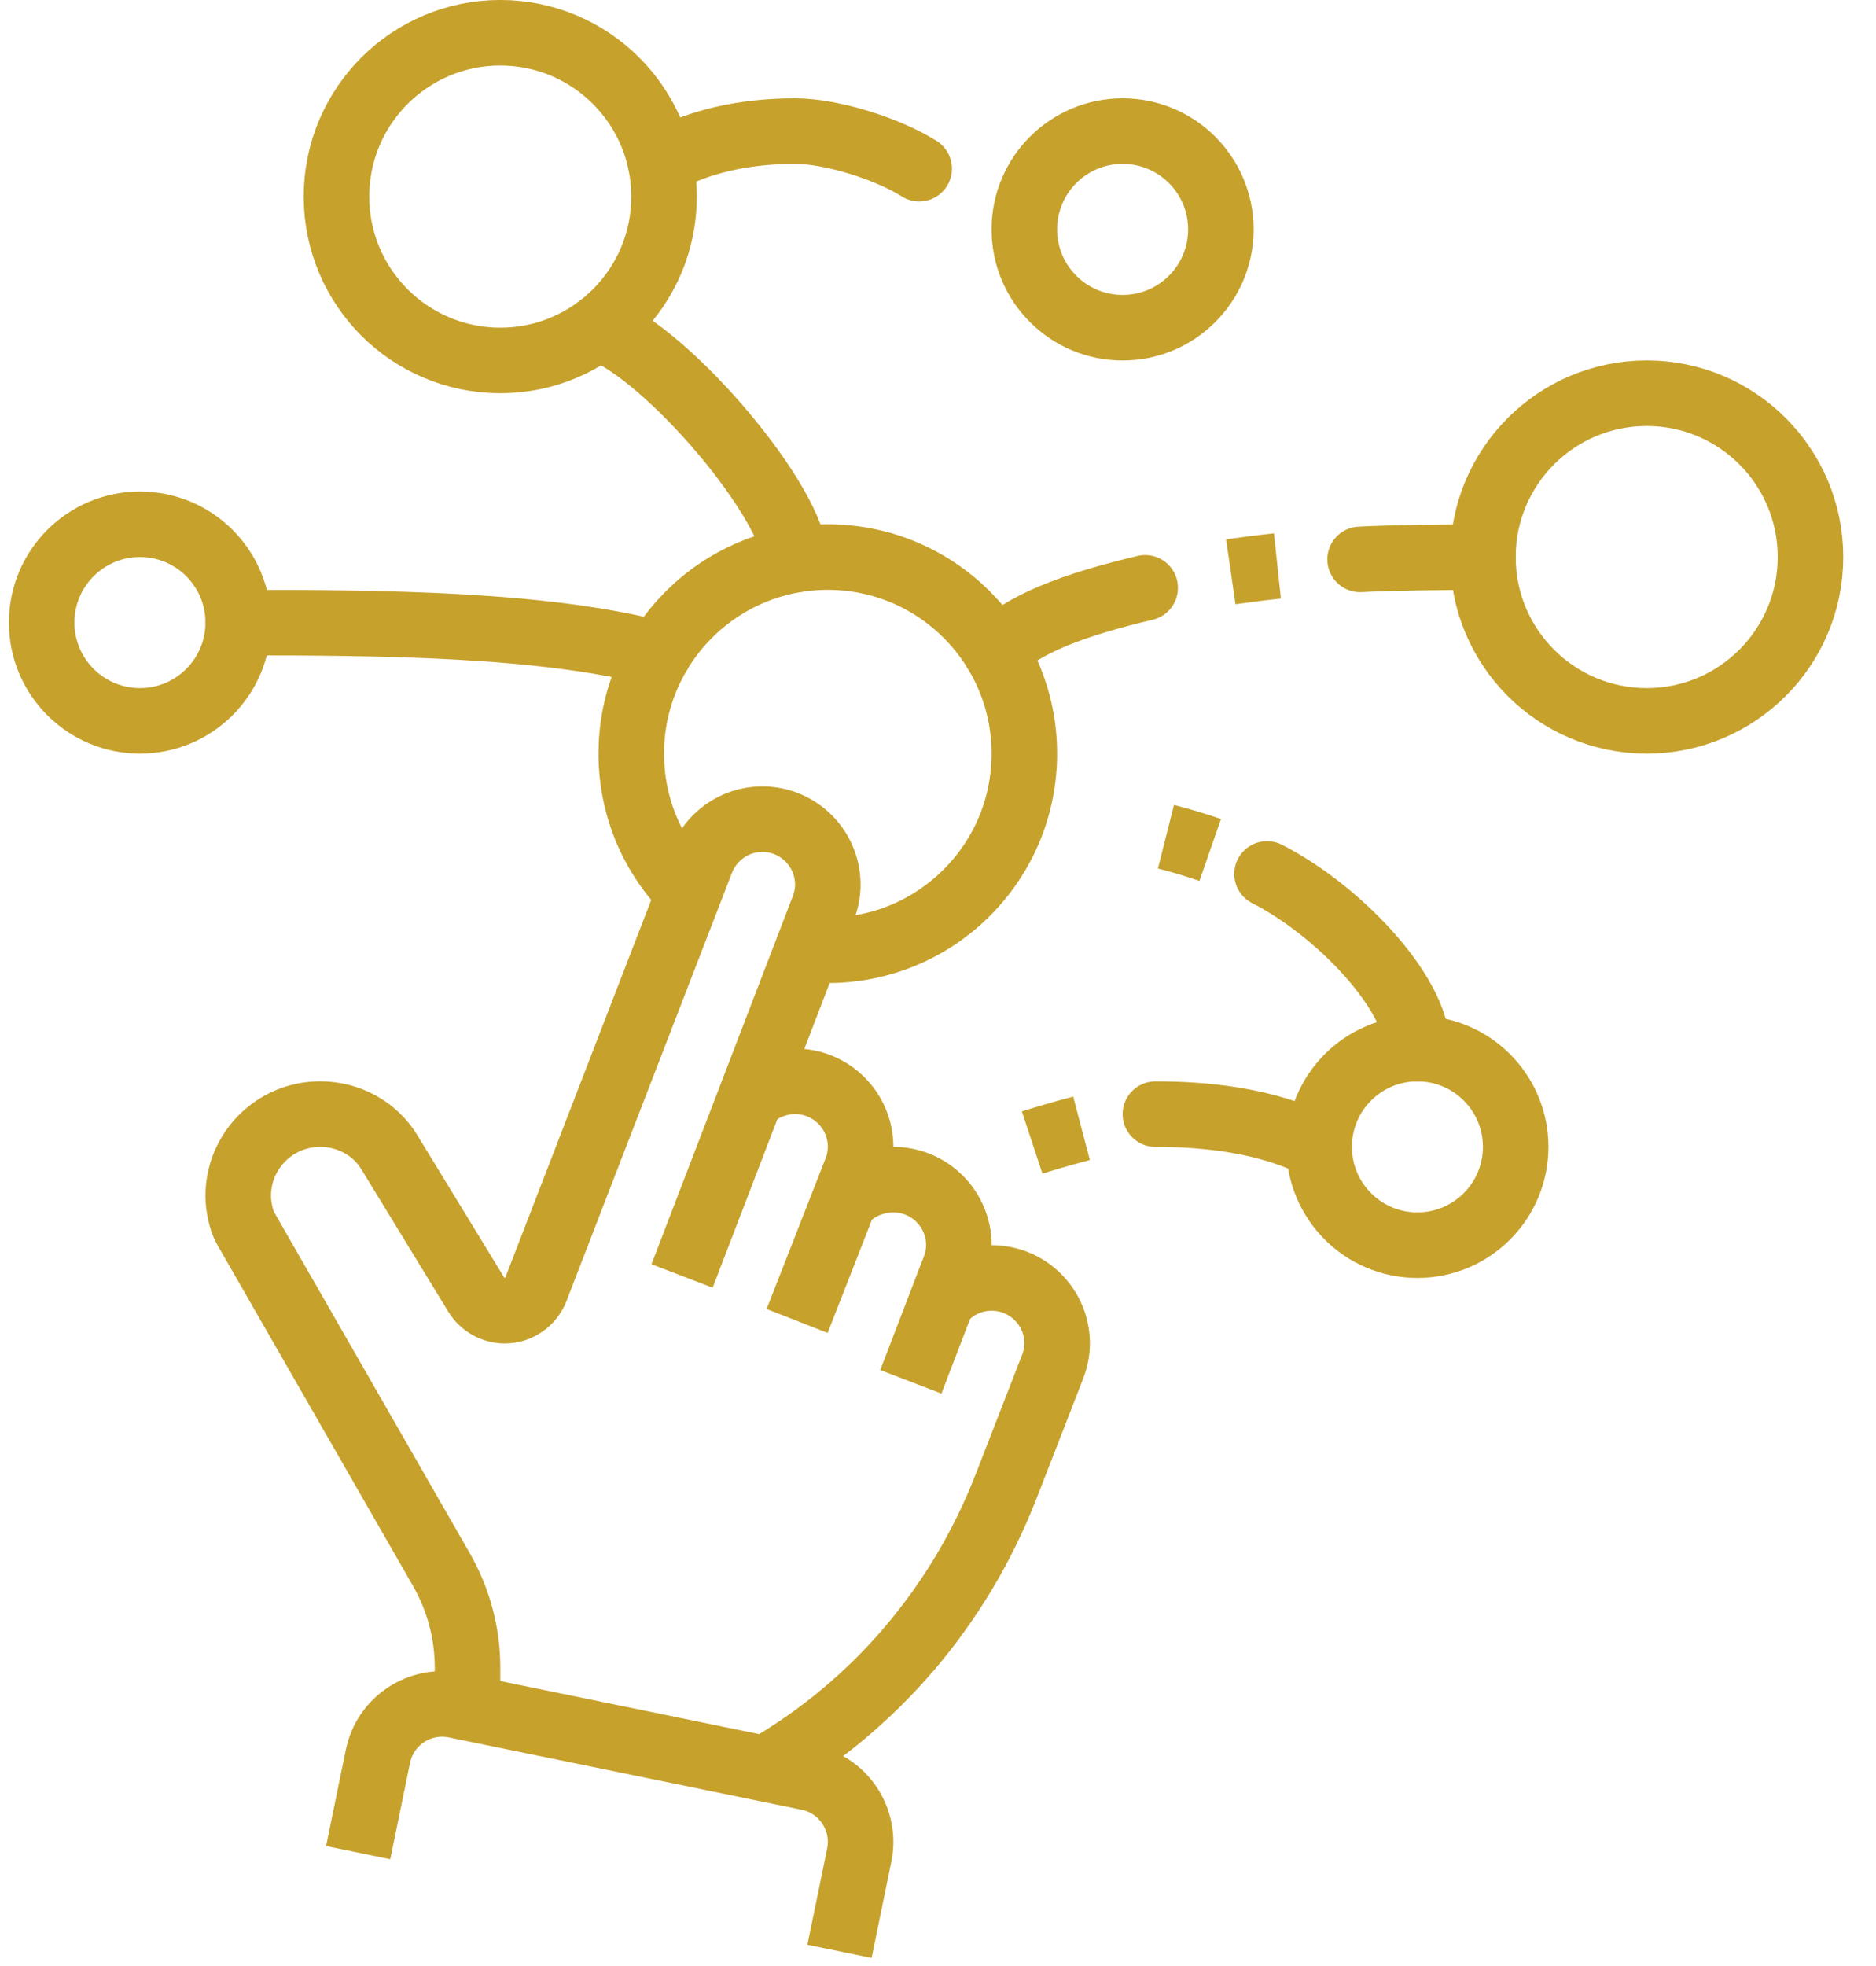 <?xml version="1.0" encoding="UTF-8"?> <svg xmlns="http://www.w3.org/2000/svg" width="42" height="44" viewBox="0 0 42 44" fill="none"> <path d="M8.019 41.462L8.461 39.306C8.624 38.513 9.399 38.002 10.192 38.164L18.095 39.784C18.888 39.947 19.399 40.722 19.237 41.516L18.795 43.671" stroke="#C6A12C" stroke-width="1.467" stroke-miterlimit="10"></path> <path d="M17.846 29.563L19.166 26.192C19.229 26.028 19.267 25.852 19.267 25.667C19.267 24.857 18.61 24.2 17.8 24.2C17.41 24.2 17.05 24.354 16.789 24.602" stroke="#C6A12C" stroke-width="1.467" stroke-miterlimit="10"></path> <path d="M20.392 30.925L21.365 28.392C21.428 28.229 21.467 28.053 21.467 27.867C21.467 27.057 20.81 26.4 20 26.4C19.572 26.4 19.165 26.584 18.898 26.877" stroke="#C6A12C" stroke-width="1.467" stroke-miterlimit="10"></path> <path d="M17.126 39.585C19.6 38.161 21.488 35.928 22.524 33.267C23.08 31.84 23.565 30.591 23.565 30.591C23.628 30.428 23.667 30.252 23.667 30.066C23.667 29.256 23.01 28.6 22.2 28.6C21.753 28.6 21.355 28.8 21.087 29.116" stroke="#C6A12C" stroke-width="1.467" stroke-miterlimit="10"></path> <path d="M10.467 38.219V37.32C10.467 36.55 10.264 35.793 9.881 35.126L5.498 27.488C5.395 27.308 5.333 26.986 5.333 26.766C5.333 25.754 6.154 24.933 7.167 24.933C7.817 24.933 8.399 25.266 8.714 25.783L10.661 28.971C10.797 29.193 11.037 29.331 11.297 29.333C11.608 29.334 11.887 29.141 11.999 28.851L15.701 19.275C15.912 18.725 16.442 18.333 17.067 18.333C17.876 18.333 18.533 18.989 18.533 19.8C18.533 19.985 18.495 20.161 18.432 20.325L15.27 28.556" stroke="#C6A12C" stroke-width="1.467" stroke-miterlimit="10"></path> <path d="M15.431 19.987C14.63 19.191 14.133 18.086 14.133 16.867C14.133 14.437 16.103 12.467 18.533 12.467C20.964 12.467 22.933 14.437 22.933 16.867C22.933 19.297 20.964 21.267 18.533 21.267C18.383 21.267 18.233 21.259 18.087 21.245" stroke="#C6A12C" stroke-width="1.467" stroke-miterlimit="10"></path> <path d="M25.133 7.334C26.348 7.334 27.333 6.349 27.333 5.134C27.333 3.919 26.348 2.934 25.133 2.934C23.918 2.934 22.933 3.919 22.933 5.134C22.933 6.349 23.918 7.334 25.133 7.334Z" stroke="#C6A12C" stroke-width="1.467" stroke-miterlimit="10"></path> <path d="M3.133 16.133C4.348 16.133 5.333 15.148 5.333 13.933C5.333 12.718 4.348 11.733 3.133 11.733C1.918 11.733 0.933 12.718 0.933 13.933C0.933 15.148 1.918 16.133 3.133 16.133Z" stroke="#C6A12C" stroke-width="1.467" stroke-miterlimit="10"></path> <path d="M31.733 27.867C32.948 27.867 33.933 26.882 33.933 25.667C33.933 24.452 32.948 23.467 31.733 23.467C30.518 23.467 29.533 24.452 29.533 25.667C29.533 26.882 30.518 27.867 31.733 27.867Z" stroke="#C6A12C" stroke-width="1.467" stroke-miterlimit="10"></path> <path d="M11.2 8.067C13.225 8.067 14.867 6.425 14.867 4.4C14.867 2.375 13.225 0.733 11.2 0.733C9.175 0.733 7.533 2.375 7.533 4.4C7.533 6.425 9.175 8.067 11.2 8.067Z" stroke="#C6A12C" stroke-width="1.467" stroke-miterlimit="10"></path> <path d="M36.867 16.133C38.892 16.133 40.533 14.492 40.533 12.466C40.533 10.441 38.892 8.8 36.867 8.8C34.842 8.8 33.2 10.441 33.2 12.466C33.2 14.492 34.842 16.133 36.867 16.133Z" stroke="#C6A12C" stroke-width="1.467" stroke-miterlimit="10"></path> <path d="M17.8 12.527C17.8 11.305 15.004 7.944 13.4 7.333" stroke="#C6A12C" stroke-width="1.467" stroke-miterlimit="10" stroke-linecap="round"></path> <path d="M30.45 12.519C31.086 12.484 32.406 12.467 33.2 12.467" stroke="#C6A12C" stroke-width="1.467" stroke-miterlimit="10" stroke-linecap="round"></path> <path d="M27.555 12.797C27.894 12.748 28.242 12.704 28.599 12.666" stroke="#C6A12C" stroke-width="1.467" stroke-miterlimit="10"></path> <path d="M22.292 14.58C22.904 13.968 24.024 13.537 25.638 13.156" stroke="#C6A12C" stroke-width="1.467" stroke-miterlimit="10" stroke-linecap="round"></path> <path d="M14.787 3.635C15.641 3.161 16.666 2.934 17.8 2.934C18.625 2.934 19.878 3.331 20.579 3.775" stroke="#C6A12C" stroke-width="1.467" stroke-miterlimit="10" stroke-linecap="round"></path> <path d="M14.741 14.635C12.175 13.962 8.576 13.934 5.333 13.934" stroke="#C6A12C" stroke-width="1.467" stroke-miterlimit="10" stroke-linecap="round"></path> <path d="M25.867 24.934C26.909 24.934 28.342 25.048 29.533 25.667" stroke="#C6A12C" stroke-width="1.467" stroke-miterlimit="10" stroke-linecap="round"></path> <path d="M23.108 25.57C23.253 25.522 23.704 25.385 24.213 25.251" stroke="#C6A12C" stroke-width="1.467" stroke-miterlimit="10"></path> <path d="M27.094 19.023C26.775 18.912 26.443 18.813 26.103 18.727" stroke="#C6A12C" stroke-width="1.467" stroke-miterlimit="10"></path> <path d="M31.733 23.466C31.733 22.218 29.943 20.359 28.366 19.559" stroke="#C6A12C" stroke-width="1.467" stroke-miterlimit="10" stroke-linecap="round"></path> </svg> 